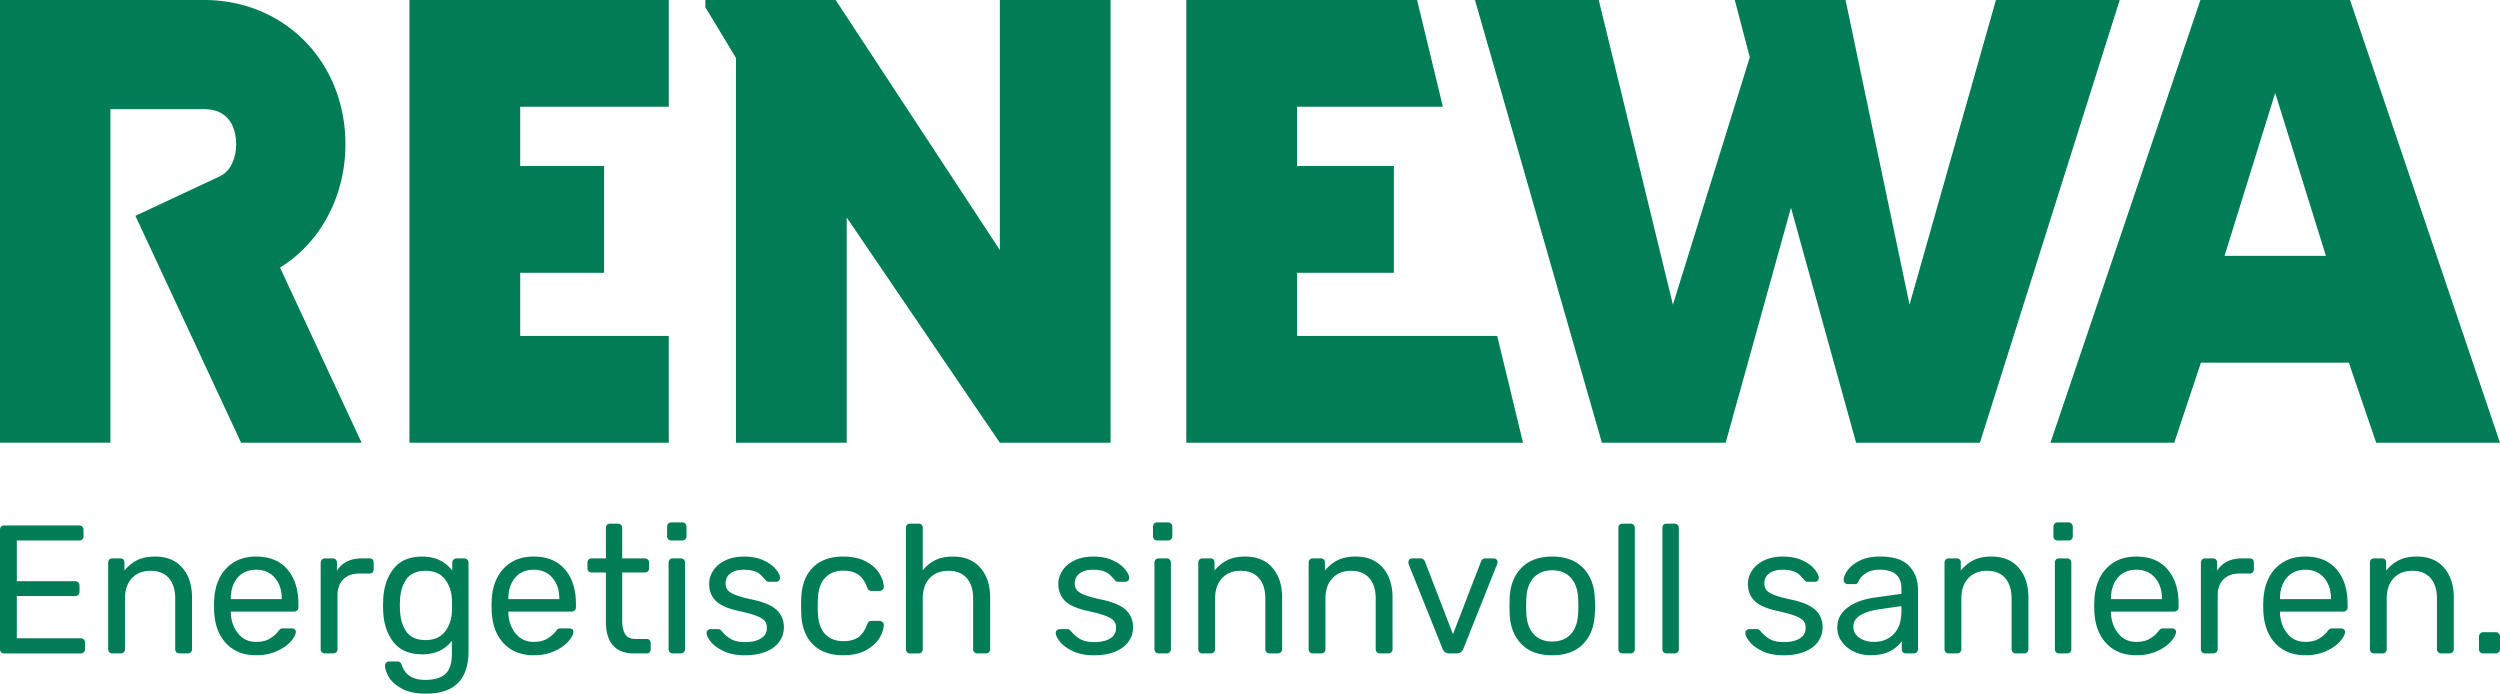 <svg xmlns="http://www.w3.org/2000/svg" id="VPuQaPpv__Ebene_1" data-name="Ebene 1" viewBox="0 0 1420.16 394.02"><defs><style>.VPuQaPpv__cls-1{fill:#007c57}</style></defs><path d="M232.59 0v251.49h147.3v-60.65h-84.38v-35.88h47.66V94.3h-47.66V60.65h84.38V0zM567.98 0v142.02L474.71 0h-74.03v4.07l17.39 28.85v218.57h62.92V123.53l86.97 127.96h62.92V0h-62.92ZM673.89 0v251.49h191.28l-14.66-60.65h-113.7v-35.88h54.99V94.3h-54.99V60.65h82.84L804.99 0zM1133.82 0l-49.08 173.08L1048.39 0h-62.92l8.52 32.55-43.67 140.54L908.19 0h-70.32l72.1 251.49h70.32l37.09-133.51 37 133.51h70.33L1204.13 0h-70.32ZM1249.98 0l-85.2 251.49h70.32l15.17-45.49h84.02l15.54 45.49h70.32L1334.96 0zm42.48 52.81 28.81 92.54h-57.6zM62.72 0h53.2c45.78 0 80.3 35.23 80.3 81.93 0 20.75-7.03 40.37-19.81 55.22a75 75 0 0 1-17.34 14.86l46.34 99.48h-68.45L76.92 122.61l47.73-22.34v-.03c2.27-1.02 3.7-2.36 4.69-3.5 3.01-3.51 4.82-9.05 4.82-14.81s-1.78-19.92-18.23-19.92H62.72v189.46H0V0zM.62 370.5c-.42-.45-.62-1.02-.62-1.71V301c0-.76.21-1.37.62-1.82s.97-.68 1.66-.68h42.66c.76 0 1.37.23 1.82.68s.68 1.06.68 1.82v3.74c0 .69-.22 1.25-.68 1.66-.45.41-1.06.62-1.82.62H9.55v23.15h33.11c.76 0 1.37.23 1.82.68s.68 1.06.68 1.82v3.53c0 .69-.22 1.26-.68 1.72-.45.45-1.06.68-1.82.68H9.55v23.98h36.23c.76 0 1.37.22 1.82.68s.68 1.06.68 1.82v3.74c0 .69-.24 1.26-.73 1.71s-1.07.68-1.77.68H2.28c-.69 0-1.25-.23-1.66-.68ZM62.12 370.5c-.45-.45-.67-1.02-.67-1.71v-49.21c0-.69.22-1.26.67-1.71s1.02-.68 1.71-.68h4.46c.76 0 1.35.21 1.76.62.42.42.62 1 .62 1.77v4.57c2.07-2.56 4.48-4.53 7.21-5.91s6.14-2.08 10.23-2.08c6.64 0 11.8 2.13 15.47 6.38 3.67 4.26 5.5 9.88 5.5 16.87v29.38c0 .69-.22 1.26-.68 1.71s-1.02.67-1.71.67h-4.77c-.69 0-1.26-.22-1.71-.67s-.68-1.02-.68-1.71v-28.76c0-4.98-1.21-8.86-3.63-11.63s-5.88-4.15-10.38-4.15-7.96 1.4-10.59 4.21c-2.63 2.8-3.94 6.66-3.94 11.58v28.76c0 .69-.22 1.26-.67 1.71s-1.02.68-1.71.68h-4.77c-.69 0-1.26-.22-1.71-.67ZM128.61 365.62c-4.22-4.39-6.54-10.4-6.95-18.01l-.1-3.53.1-3.42c.42-7.48 2.73-13.43 6.95-17.86s9.86-6.64 16.92-6.64c7.61 0 13.51 2.42 17.7 7.27 4.19 4.84 6.28 11.42 6.28 19.72v1.87c0 .69-.22 1.26-.67 1.71s-1.02.68-1.71.68h-36.02v.93c.21 4.5 1.59 8.34 4.15 11.52q3.84 4.77 10.17 4.77c3.25 0 5.9-.64 7.94-1.92s3.58-2.61 4.62-4c.62-.83 1.11-1.33 1.45-1.5.35-.17.93-.26 1.76-.26h4.57c.62 0 1.16.17 1.61.52s.67.79.67 1.35c0 1.52-.94 3.36-2.8 5.5-1.87 2.14-4.52 4-7.94 5.55-3.43 1.56-7.35 2.34-11.78 2.34-7.06 0-12.7-2.2-16.92-6.59m31.45-25.27v-.31c0-4.84-1.32-8.79-3.94-11.83-2.63-3.05-6.16-4.57-10.59-4.57s-8.03 1.52-10.59 4.57c-2.56 3.04-3.84 6.99-3.84 11.83v.31zM182.84 370.5c-.45-.45-.68-1.02-.68-1.71v-49.1c0-.69.22-1.28.68-1.77.45-.48 1.02-.73 1.71-.73h4.36c.76 0 1.37.23 1.82.68s.68 1.05.68 1.82v4.57c2.84-4.71 7.65-7.06 14.43-7.06h4.05c.76 0 1.35.21 1.76.62.42.42.62 1 .62 1.77v3.84c0 .69-.21 1.26-.62 1.71s-1 .68-1.76.68h-5.92c-3.81 0-6.8 1.11-8.98 3.32q-3.27 3.33-3.27 9.03v30.62c0 .69-.24 1.26-.73 1.71-.48.45-1.07.68-1.76.68h-4.67c-.69 0-1.26-.23-1.71-.68ZM228.15 391.11c-3.46-1.94-5.9-4.15-7.32-6.64s-2.13-4.64-2.13-6.44c0-.63.24-1.16.73-1.61s1.04-.67 1.66-.67h4.57c.62 0 1.14.16 1.56.47s.76.88 1.04 1.71c1.94 5.54 6.33 8.3 13.18 8.3 5.19 0 9.03-1.11 11.52-3.32 2.49-2.22 3.74-6.13 3.74-11.73v-7.16c-4.01 5.12-9.62 7.68-16.82 7.68s-12.82-2.35-16.45-7.06-5.55-10.66-5.76-17.85l-.1-2.91.1-2.8c.21-7.13 2.13-13.06 5.76-17.8s9.12-7.11 16.45-7.11 12.94 2.66 17.02 7.99v-4.46c0-.69.22-1.28.68-1.76s1.02-.73 1.71-.73h4.46c.69 0 1.26.24 1.71.73.45.48.68 1.07.68 1.76v50.35c0 15.99-8.06 23.98-24.18 23.98-5.75 0-10.35-.97-13.81-2.91Zm24.55-32.23c2.46-3.15 3.79-6.94 4-11.37.07-.62.1-1.83.1-3.63s-.04-2.9-.1-3.53c-.21-4.43-1.54-8.22-4-11.37s-6.11-4.72-10.95-4.72-8.6 1.57-10.85 4.72-3.48 7.21-3.68 12.2l-.1 2.7.1 2.8c.21 4.98 1.44 9.05 3.68 12.2 2.25 3.15 5.87 4.72 10.85 4.72 4.84 0 8.49-1.57 10.95-4.72M286.27 365.62c-4.22-4.39-6.54-10.4-6.95-18.01l-.1-3.53.1-3.42c.42-7.48 2.73-13.43 6.95-17.86s9.86-6.64 16.92-6.64c7.61 0 13.51 2.42 17.7 7.27 4.19 4.84 6.28 11.42 6.28 19.72v1.87c0 .69-.23 1.26-.68 1.71s-1.02.68-1.71.68h-36.02v.93c.21 4.5 1.59 8.34 4.15 11.52q3.84 4.77 10.17 4.77c3.25 0 5.9-.64 7.94-1.92s3.58-2.61 4.62-4c.62-.83 1.11-1.33 1.45-1.5.35-.17.93-.26 1.76-.26h4.57c.62 0 1.16.17 1.61.52.45.34.68.79.68 1.35 0 1.52-.94 3.36-2.8 5.5s-4.52 4-7.94 5.55c-3.43 1.56-7.35 2.34-11.78 2.34-7.06 0-12.7-2.2-16.92-6.59m31.46-25.27v-.31c0-4.84-1.32-8.79-3.94-11.83-2.63-3.05-6.16-4.57-10.59-4.57s-8.03 1.52-10.59 4.57c-2.56 3.04-3.84 6.99-3.84 11.83v.31zM344.2 353.01v-27.82H336c-.69 0-1.25-.21-1.66-.62-.42-.42-.62-.97-.62-1.66v-3.32c0-.69.21-1.26.62-1.71.42-.45.97-.68 1.66-.68h8.2v-17.33c0-.69.21-1.26.62-1.72.42-.45.97-.67 1.66-.67h4.57c.69 0 1.26.22 1.71.67s.68 1.02.68 1.72v17.33h12.87c.69 0 1.26.23 1.71.68s.68 1.02.68 1.71v3.32c0 .69-.22 1.25-.68 1.66-.45.41-1.02.62-1.71.62h-12.87v27.09c0 3.53.57 6.2 1.71 8s3.1 2.7 5.87 2.7h6.33c.69 0 1.24.23 1.66.68s.62 1.02.62 1.71v3.43c0 .69-.21 1.27-.62 1.71-.42.45-.97.68-1.66.68h-7.06c-10.73 0-16.09-6.06-16.09-18.17ZM379.64 306.35c-.45-.45-.68-1.02-.68-1.71v-5.4c0-.69.22-1.28.68-1.77.45-.48 1.02-.73 1.71-.73h6.13c.69 0 1.28.24 1.76.73.49.48.73 1.07.73 1.77v5.4c0 .69-.24 1.26-.73 1.71-.48.45-1.07.67-1.76.67h-6.13c-.69 0-1.26-.22-1.71-.67m.83 64.15c-.45-.45-.67-1.02-.67-1.71v-49.21c0-.69.22-1.26.67-1.71s1.02-.68 1.71-.68h4.57c.69 0 1.26.23 1.71.68s.67 1.02.67 1.71v49.21c0 .69-.22 1.26-.67 1.71s-1.02.67-1.71.67h-4.57c-.69 0-1.26-.22-1.71-.67M411.09 369.88c-3.29-1.55-5.73-3.34-7.32-5.34-1.59-2.01-2.39-3.67-2.39-4.98 0-.69.24-1.23.73-1.61q.72-.57 1.56-.57h4.36c.42 0 .74.07.99.21s.57.45.99.93c1.59 1.94 3.37 3.46 5.35 4.57 1.97 1.11 4.62 1.66 7.94 1.66 3.74 0 6.73-.69 8.98-2.08 2.25-1.38 3.37-3.39 3.37-6.02 0-1.73-.48-3.12-1.45-4.15-.97-1.04-2.58-1.97-4.83-2.8q-3.375-1.245-10.02-2.7c-6.02-1.32-10.28-3.22-12.77-5.71s-3.74-5.71-3.74-9.66c0-2.56.76-5.03 2.28-7.42s3.79-4.33 6.8-5.81c3.01-1.49 6.59-2.23 10.74-2.23 4.36 0 8.08.73 11.16 2.18s5.4 3.15 6.95 5.09c1.56 1.94 2.34 3.56 2.34 4.88 0 .62-.22 1.14-.68 1.56s-.99.62-1.61.62h-3.94c-.97 0-1.66-.38-2.08-1.14-1.18-1.32-2.16-2.33-2.96-3.06s-1.95-1.35-3.48-1.87c-1.52-.52-3.43-.78-5.71-.78-3.39 0-5.98.71-7.78 2.13s-2.7 3.3-2.7 5.66c0 1.45.38 2.68 1.14 3.68s2.21 1.94 4.36 2.8 5.33 1.75 9.55 2.65c6.57 1.39 11.23 3.36 13.96 5.92s4.1 5.85 4.1 9.86c0 2.98-.85 5.67-2.54 8.1-1.7 2.42-4.22 4.33-7.58 5.71s-7.35 2.08-11.99 2.08c-4.78 0-8.81-.77-12.09-2.33ZM461.69 365.94c-4.15-4.19-6.33-10.05-6.54-17.6l-.1-4.15.1-4.15c.21-7.54 2.39-13.41 6.54-17.6s9.93-6.28 17.33-6.28c4.98 0 9.19.88 12.61 2.65s5.99 3.96 7.68 6.59c1.7 2.63 2.61 5.26 2.75 7.89.07.62-.16 1.18-.68 1.66s-1.09.73-1.71.73h-4.57c-.69 0-1.21-.16-1.56-.47s-.69-.88-1.04-1.71c-1.25-3.39-2.96-5.8-5.14-7.21q-3.27-2.13-8.25-2.13-6.54 0-10.38 4.05c-2.56 2.7-3.94 6.82-4.15 12.35l-.1 3.63.1 3.64c.21 5.54 1.59 9.65 4.15 12.35q3.84 4.05 10.38 4.05c3.39 0 6.16-.71 8.3-2.13s3.84-3.82 5.09-7.21c.34-.83.69-1.4 1.04-1.71s.86-.47 1.56-.47h4.57c.62 0 1.19.24 1.71.73s.74 1.04.68 1.66c-.14 2.56-1.05 5.16-2.75 7.78-1.7 2.63-4.26 4.84-7.68 6.64-3.43 1.8-7.63 2.7-12.61 2.7-7.41 0-13.18-2.09-17.33-6.28M515.3 370.5c-.45-.45-.67-1.02-.67-1.71v-68.93c0-.76.22-1.35.67-1.77s1.02-.62 1.71-.62h4.78c.76 0 1.35.21 1.76.62.42.42.62 1 .62 1.77v24.19c2-2.56 4.38-4.51 7.11-5.86s6.11-2.02 10.12-2.02c6.64 0 11.81 2.13 15.52 6.38 3.7 4.26 5.55 9.88 5.55 16.87v29.38c0 .69-.23 1.26-.68 1.71s-1.02.67-1.71.67h-4.88c-.69 0-1.26-.22-1.71-.67s-.68-1.02-.68-1.71v-28.76c0-4.98-1.21-8.86-3.63-11.63s-5.92-4.15-10.48-4.15-7.96 1.4-10.59 4.21c-2.63 2.8-3.94 6.66-3.94 11.58v28.76c0 .69-.22 1.26-.68 1.71-.45.45-1.02.68-1.71.68H517c-.69 0-1.26-.22-1.71-.67ZM609.45 369.88c-3.29-1.55-5.73-3.34-7.32-5.34-1.59-2.01-2.39-3.67-2.39-4.98 0-.69.24-1.23.73-1.61q.72-.57 1.56-.57h4.36c.42 0 .74.07.99.21q.36.21.99.93c1.59 1.94 3.37 3.46 5.35 4.57 1.97 1.11 4.62 1.66 7.94 1.66 3.74 0 6.73-.69 8.98-2.08 2.25-1.38 3.37-3.39 3.37-6.02 0-1.73-.49-3.12-1.45-4.15-.97-1.04-2.58-1.97-4.83-2.8q-3.375-1.245-10.02-2.7c-6.02-1.32-10.28-3.22-12.77-5.71s-3.74-5.71-3.74-9.66c0-2.56.76-5.03 2.28-7.42s3.79-4.33 6.8-5.81c3.01-1.49 6.59-2.23 10.74-2.23 4.36 0 8.08.73 11.16 2.18s5.4 3.15 6.96 5.09 2.34 3.56 2.34 4.88c0 .62-.23 1.14-.68 1.56s-.99.62-1.61.62h-3.94c-.97 0-1.66-.38-2.08-1.14-1.18-1.32-2.16-2.33-2.96-3.06s-1.96-1.35-3.48-1.87-3.43-.78-5.71-.78c-3.39 0-5.99.71-7.79 2.13s-2.7 3.3-2.7 5.66c0 1.45.38 2.68 1.14 3.68s2.21 1.94 4.36 2.8 5.33 1.75 9.55 2.65c6.57 1.39 11.23 3.36 13.96 5.92s4.1 5.85 4.1 9.86c0 2.98-.85 5.67-2.54 8.1-1.7 2.42-4.22 4.33-7.58 5.71s-7.35 2.08-11.99 2.08c-4.77 0-8.81-.77-12.09-2.33ZM655.64 306.35c-.45-.45-.68-1.02-.68-1.71v-5.4c0-.69.22-1.28.68-1.77.45-.48 1.02-.73 1.71-.73h6.12c.69 0 1.28.24 1.76.73.48.48.73 1.07.73 1.77v5.4c0 .69-.24 1.26-.73 1.71s-1.07.67-1.76.67h-6.12c-.69 0-1.27-.22-1.71-.67m.83 64.15c-.45-.45-.67-1.02-.67-1.71v-49.21c0-.69.22-1.26.67-1.71s1.02-.68 1.71-.68h4.57c.69 0 1.26.23 1.71.68s.68 1.02.68 1.71v49.21c0 .69-.22 1.26-.68 1.71s-1.02.67-1.71.67h-4.57c-.69 0-1.26-.22-1.71-.67M681.38 370.5c-.45-.45-.68-1.02-.68-1.71v-49.21c0-.69.22-1.26.68-1.71.45-.45 1.02-.68 1.71-.68h4.46c.76 0 1.35.21 1.76.62s.62 1 .62 1.77v4.57c2.08-2.56 4.48-4.53 7.21-5.91s6.14-2.08 10.23-2.08c6.64 0 11.8 2.13 15.46 6.38 3.67 4.26 5.5 9.88 5.5 16.87v29.38c0 .69-.22 1.26-.68 1.71s-1.02.67-1.71.67h-4.77c-.69 0-1.26-.22-1.71-.67s-.67-1.02-.67-1.71v-28.76c0-4.98-1.21-8.86-3.63-11.63s-5.88-4.15-10.38-4.15-7.96 1.4-10.59 4.21c-2.63 2.8-3.94 6.66-3.94 11.58v28.76c0 .69-.22 1.26-.68 1.71-.45.45-1.02.68-1.71.68h-4.77c-.69 0-1.26-.22-1.71-.67ZM744.07 370.5c-.45-.45-.68-1.02-.68-1.71v-49.21c0-.69.22-1.26.68-1.71.45-.45 1.02-.68 1.71-.68h4.46c.76 0 1.35.21 1.77.62s.62 1 .62 1.77v4.57c2.08-2.56 4.48-4.53 7.21-5.91s6.14-2.08 10.23-2.08c6.64 0 11.8 2.13 15.47 6.38 3.67 4.26 5.5 9.88 5.5 16.87v29.38c0 .69-.22 1.26-.68 1.71s-1.02.67-1.71.67h-4.78c-.69 0-1.26-.22-1.71-.67s-.68-1.02-.68-1.71v-28.76c0-4.98-1.21-8.86-3.63-11.63s-5.88-4.15-10.38-4.15-7.96 1.4-10.59 4.21c-2.63 2.8-3.94 6.66-3.94 11.58v28.76c0 .69-.22 1.26-.68 1.71-.45.45-1.02.68-1.71.68h-4.77c-.69 0-1.26-.22-1.71-.67ZM819.48 368.58l-19.31-48.17c-.07-.21-.1-.55-.1-1.04 0-.62.21-1.14.62-1.56.41-.41.9-.62 1.45-.62h4.77c1.11 0 1.94.56 2.49 1.66l15.98 41.42 15.98-41.42c.14-.42.43-.8.88-1.14s.99-.52 1.61-.52h4.77c.55 0 1.04.21 1.45.62.42.42.62.94.62 1.56l-.21 1.04-19.2 48.17c-.76 1.73-2.04 2.59-3.84 2.59h-4.15c-1.8 0-3.08-.86-3.84-2.59ZM864.17 365.78c-4.12-4.29-6.31-10-6.59-17.13l-.1-4.46.1-4.46q.42-10.695 6.69-17.13c4.19-4.29 10.02-6.44 17.49-6.44s13.3 2.15 17.49 6.44 6.42 10 6.7 17.13c.14 1.52.21 3.01.21 4.46s-.07 2.94-.21 4.46c-.28 7.13-2.48 12.84-6.59 17.13-4.12 4.29-9.98 6.44-17.59 6.44s-13.48-2.14-17.59-6.44Zm28.13-5.55q3.9-4.2 4.2-12.09c.07-.69.1-2.01.1-3.95s-.03-3.25-.1-3.94q-.315-7.89-4.2-12.09c-2.59-2.8-6.11-4.2-10.53-4.2s-7.94 1.4-10.54 4.2c-2.59 2.8-4 6.83-4.2 12.09l-.1 3.94.1 3.95q.315 7.89 4.2 12.09c2.6 2.8 6.11 4.2 10.54 4.2s7.94-1.4 10.53-4.2M920.01 370.5c-.45-.45-.67-1.02-.67-1.71v-68.93c0-.76.22-1.35.67-1.77s1.02-.62 1.71-.62h4.57c.69 0 1.26.22 1.71.68.45.45.67 1.02.67 1.72v68.93c0 .69-.23 1.26-.67 1.71-.45.45-1.02.67-1.71.67h-4.57c-.69 0-1.26-.22-1.71-.67ZM945.02 370.5c-.45-.45-.67-1.02-.67-1.71v-68.93c0-.76.22-1.35.67-1.77s1.02-.62 1.71-.62h4.57c.69 0 1.26.22 1.71.68.45.45.68 1.02.68 1.72v68.93c0 .69-.23 1.26-.68 1.71s-1.02.67-1.71.67h-4.57c-.69 0-1.26-.22-1.71-.67ZM1001.18 369.88c-3.29-1.55-5.73-3.34-7.32-5.34-1.59-2.01-2.39-3.67-2.39-4.98 0-.69.24-1.23.73-1.61q.72-.57 1.56-.57h4.36c.42 0 .74.07.98.21s.57.45.99.93c1.59 1.94 3.37 3.46 5.35 4.57 1.97 1.11 4.62 1.66 7.94 1.66 3.74 0 6.73-.69 8.98-2.08 2.25-1.38 3.37-3.39 3.37-6.02 0-1.73-.48-3.12-1.45-4.15-.97-1.04-2.58-1.97-4.82-2.8q-3.375-1.245-10.02-2.7c-6.02-1.32-10.28-3.22-12.77-5.71s-3.74-5.71-3.74-9.66c0-2.56.76-5.03 2.28-7.42s3.79-4.33 6.8-5.81c3.01-1.49 6.59-2.23 10.74-2.23 4.36 0 8.08.73 11.16 2.18s5.4 3.15 6.95 5.09c1.56 1.94 2.34 3.56 2.34 4.88 0 .62-.23 1.14-.68 1.56s-.99.62-1.61.62h-3.94c-.97 0-1.66-.38-2.08-1.14-1.18-1.32-2.16-2.33-2.96-3.06-.79-.73-1.95-1.35-3.48-1.87-1.52-.52-3.43-.78-5.71-.78-3.39 0-5.99.71-7.79 2.13s-2.7 3.3-2.7 5.66c0 1.45.38 2.68 1.14 3.68s2.21 1.94 4.36 2.8 5.33 1.75 9.55 2.65c6.57 1.39 11.23 3.36 13.96 5.92s4.1 5.85 4.1 9.86c0 2.98-.85 5.67-2.54 8.1-1.7 2.42-4.22 4.33-7.58 5.71s-7.35 2.08-11.99 2.08c-4.77 0-8.81-.77-12.09-2.33ZM1053.08 370.14c-2.87-1.39-5.16-3.27-6.85-5.66-1.7-2.39-2.54-5.03-2.54-7.94 0-4.57 1.87-8.3 5.6-11.21 3.74-2.91 8.82-4.85 15.26-5.82l15.57-2.18v-3.01c0-7.13-4.12-10.69-12.35-10.69q-4.77 0-7.68 1.92c-2.91 1.92-3.36 2.78-4.26 4.51-.28.69-.57 1.16-.88 1.4s-.74.36-1.3.36h-4.05c-.62 0-1.16-.22-1.61-.68s-.67-.98-.67-1.61c0-1.59.74-3.44 2.23-5.55s3.79-3.94 6.9-5.5 6.92-2.34 11.42-2.34c7.75 0 13.3 1.8 16.66 5.4s5.03 8.1 5.03 13.49v33.74c0 .69-.22 1.26-.68 1.71-.45.45-1.02.68-1.71.68h-4.56c-.69 0-1.25-.22-1.66-.68-.42-.45-.62-1.02-.62-1.71v-4.57c-1.52 2.28-3.74 4.19-6.64 5.71-2.91 1.52-6.64 2.28-11.21 2.28-3.39 0-6.52-.69-9.39-2.08Zm22.68-9.97c2.91-2.98 4.36-7.3 4.36-12.98v-2.9l-12.14 1.76c-4.98.69-8.75 1.87-11.31 3.53s-3.84 3.73-3.84 6.23q0 4.26 3.48 6.54t8.25 2.28c4.57 0 8.3-1.49 11.21-4.46ZM1105.29 370.5c-.45-.45-.68-1.02-.68-1.71v-49.21c0-.69.22-1.26.68-1.71.45-.45 1.02-.68 1.71-.68h4.46c.76 0 1.35.21 1.77.62.41.42.62 1 .62 1.77v4.57c2.08-2.56 4.48-4.53 7.21-5.91s6.14-2.08 10.23-2.08c6.64 0 11.8 2.13 15.47 6.38 3.67 4.26 5.5 9.88 5.5 16.87v29.38c0 .69-.23 1.26-.68 1.71s-1.02.67-1.71.67h-4.78c-.69 0-1.26-.22-1.71-.67s-.67-1.02-.67-1.71v-28.76c0-4.98-1.21-8.86-3.63-11.63s-5.88-4.15-10.38-4.15-7.96 1.4-10.59 4.21c-2.63 2.8-3.94 6.66-3.94 11.58v28.76c0 .69-.23 1.26-.68 1.71s-1.02.68-1.71.68h-4.77c-.69 0-1.26-.22-1.71-.67ZM1167.15 306.35c-.45-.45-.68-1.02-.68-1.71v-5.4c0-.69.22-1.28.68-1.77.45-.48 1.02-.73 1.71-.73h6.12c.69 0 1.28.24 1.77.73.48.48.73 1.07.73 1.77v5.4c0 .69-.24 1.26-.73 1.71s-1.07.67-1.77.67h-6.12c-.69 0-1.26-.22-1.71-.67m.83 64.15c-.45-.45-.68-1.02-.68-1.71v-49.21c0-.69.22-1.26.68-1.71.45-.45 1.02-.68 1.71-.68h4.57c.69 0 1.26.23 1.71.68s.67 1.02.67 1.71v49.21c0 .69-.22 1.26-.67 1.71s-1.02.67-1.71.67h-4.57c-.69 0-1.26-.22-1.71-.67M1196.68 365.62c-4.22-4.39-6.54-10.4-6.95-18.01l-.11-3.53.11-3.42c.41-7.48 2.73-13.43 6.95-17.86s9.86-6.64 16.92-6.64c7.61 0 13.51 2.42 17.7 7.27s6.28 11.42 6.28 19.72v1.87c0 .69-.23 1.26-.68 1.71s-1.02.68-1.71.68h-36.02v.93c.21 4.5 1.59 8.34 4.15 11.52q3.84 4.77 10.17 4.77c3.25 0 5.9-.64 7.94-1.92s3.58-2.61 4.62-4c.62-.83 1.11-1.33 1.45-1.5s.93-.26 1.77-.26h4.57c.62 0 1.16.17 1.61.52.45.34.67.79.67 1.35 0 1.52-.94 3.36-2.8 5.5-1.87 2.14-4.51 4-7.94 5.55-3.43 1.56-7.35 2.34-11.78 2.34-7.06 0-12.7-2.2-16.92-6.59m31.45-25.27v-.31c0-4.84-1.32-8.79-3.95-11.83-2.63-3.05-6.16-4.57-10.59-4.57s-8.03 1.52-10.59 4.57c-2.56 3.04-3.84 6.99-3.84 11.83v.31h28.96ZM1250.91 370.5c-.45-.45-.67-1.02-.67-1.71v-49.1c0-.69.22-1.28.67-1.77.45-.48 1.02-.73 1.71-.73h4.36c.76 0 1.37.23 1.82.68s.68 1.05.68 1.82v4.57c2.84-4.71 7.65-7.06 14.43-7.06h4.05c.76 0 1.35.21 1.76.62.42.42.62 1 .62 1.77v3.84c0 .69-.21 1.26-.62 1.71s-1 .68-1.76.68h-5.92c-3.81 0-6.8 1.11-8.98 3.32q-3.27 3.33-3.27 9.03v30.62c0 .69-.24 1.26-.73 1.71s-1.07.68-1.77.68h-4.67c-.69 0-1.27-.23-1.72-.68ZM1292.69 365.62c-4.22-4.39-6.54-10.4-6.95-18.01l-.1-3.53.1-3.42c.42-7.48 2.73-13.43 6.95-17.86s9.86-6.64 16.92-6.64c7.61 0 13.51 2.42 17.7 7.27 4.19 4.84 6.28 11.42 6.28 19.72v1.87c0 .69-.23 1.26-.67 1.71-.45.45-1.02.68-1.71.68h-36.02v.93c.21 4.5 1.59 8.34 4.15 11.52q3.84 4.77 10.17 4.77c3.25 0 5.9-.64 7.94-1.92s3.58-2.61 4.62-4c.62-.83 1.11-1.33 1.45-1.5s.93-.26 1.76-.26h4.57c.63 0 1.16.17 1.61.52s.68.79.68 1.35c0 1.52-.94 3.36-2.8 5.5-1.87 2.14-4.51 4-7.94 5.55-3.43 1.56-7.35 2.34-11.78 2.34-7.06 0-12.7-2.2-16.92-6.59Zm31.45-25.27v-.31c0-4.84-1.32-8.79-3.95-11.83-2.63-3.05-6.16-4.57-10.59-4.57s-8.03 1.52-10.59 4.57c-2.56 3.04-3.84 6.99-3.84 11.83v.31h28.96ZM1346.93 370.5c-.45-.45-.67-1.02-.67-1.71v-49.21c0-.69.22-1.26.67-1.71s1.02-.68 1.71-.68h4.47c.76 0 1.35.21 1.76.62s.62 1 .62 1.77v4.57c2.08-2.56 4.48-4.53 7.21-5.91s6.14-2.08 10.23-2.08c6.64 0 11.8 2.13 15.47 6.38 3.67 4.26 5.5 9.88 5.5 16.87v29.38c0 .69-.22 1.26-.68 1.71-.45.45-1.02.67-1.71.67h-4.77c-.69 0-1.26-.22-1.71-.67s-.68-1.02-.68-1.71v-28.76c0-4.98-1.21-8.86-3.63-11.63s-5.88-4.15-10.38-4.15-7.96 1.4-10.59 4.21c-2.63 2.8-3.94 6.66-3.94 11.58v28.76c0 .69-.22 1.26-.68 1.71-.45.45-1.02.68-1.71.68h-4.77c-.69 0-1.26-.22-1.71-.67ZM1408.9 370.5c-.45-.45-.68-1.02-.68-1.71v-7.16c0-.69.22-1.28.68-1.77.45-.48 1.02-.73 1.71-.73h7.16c.69 0 1.26.24 1.71.73s.68 1.07.68 1.77v7.16c0 .69-.22 1.26-.68 1.71s-1.02.67-1.71.67h-7.16c-.69 0-1.26-.22-1.71-.67" class="VPuQaPpv__cls-1"/></svg>